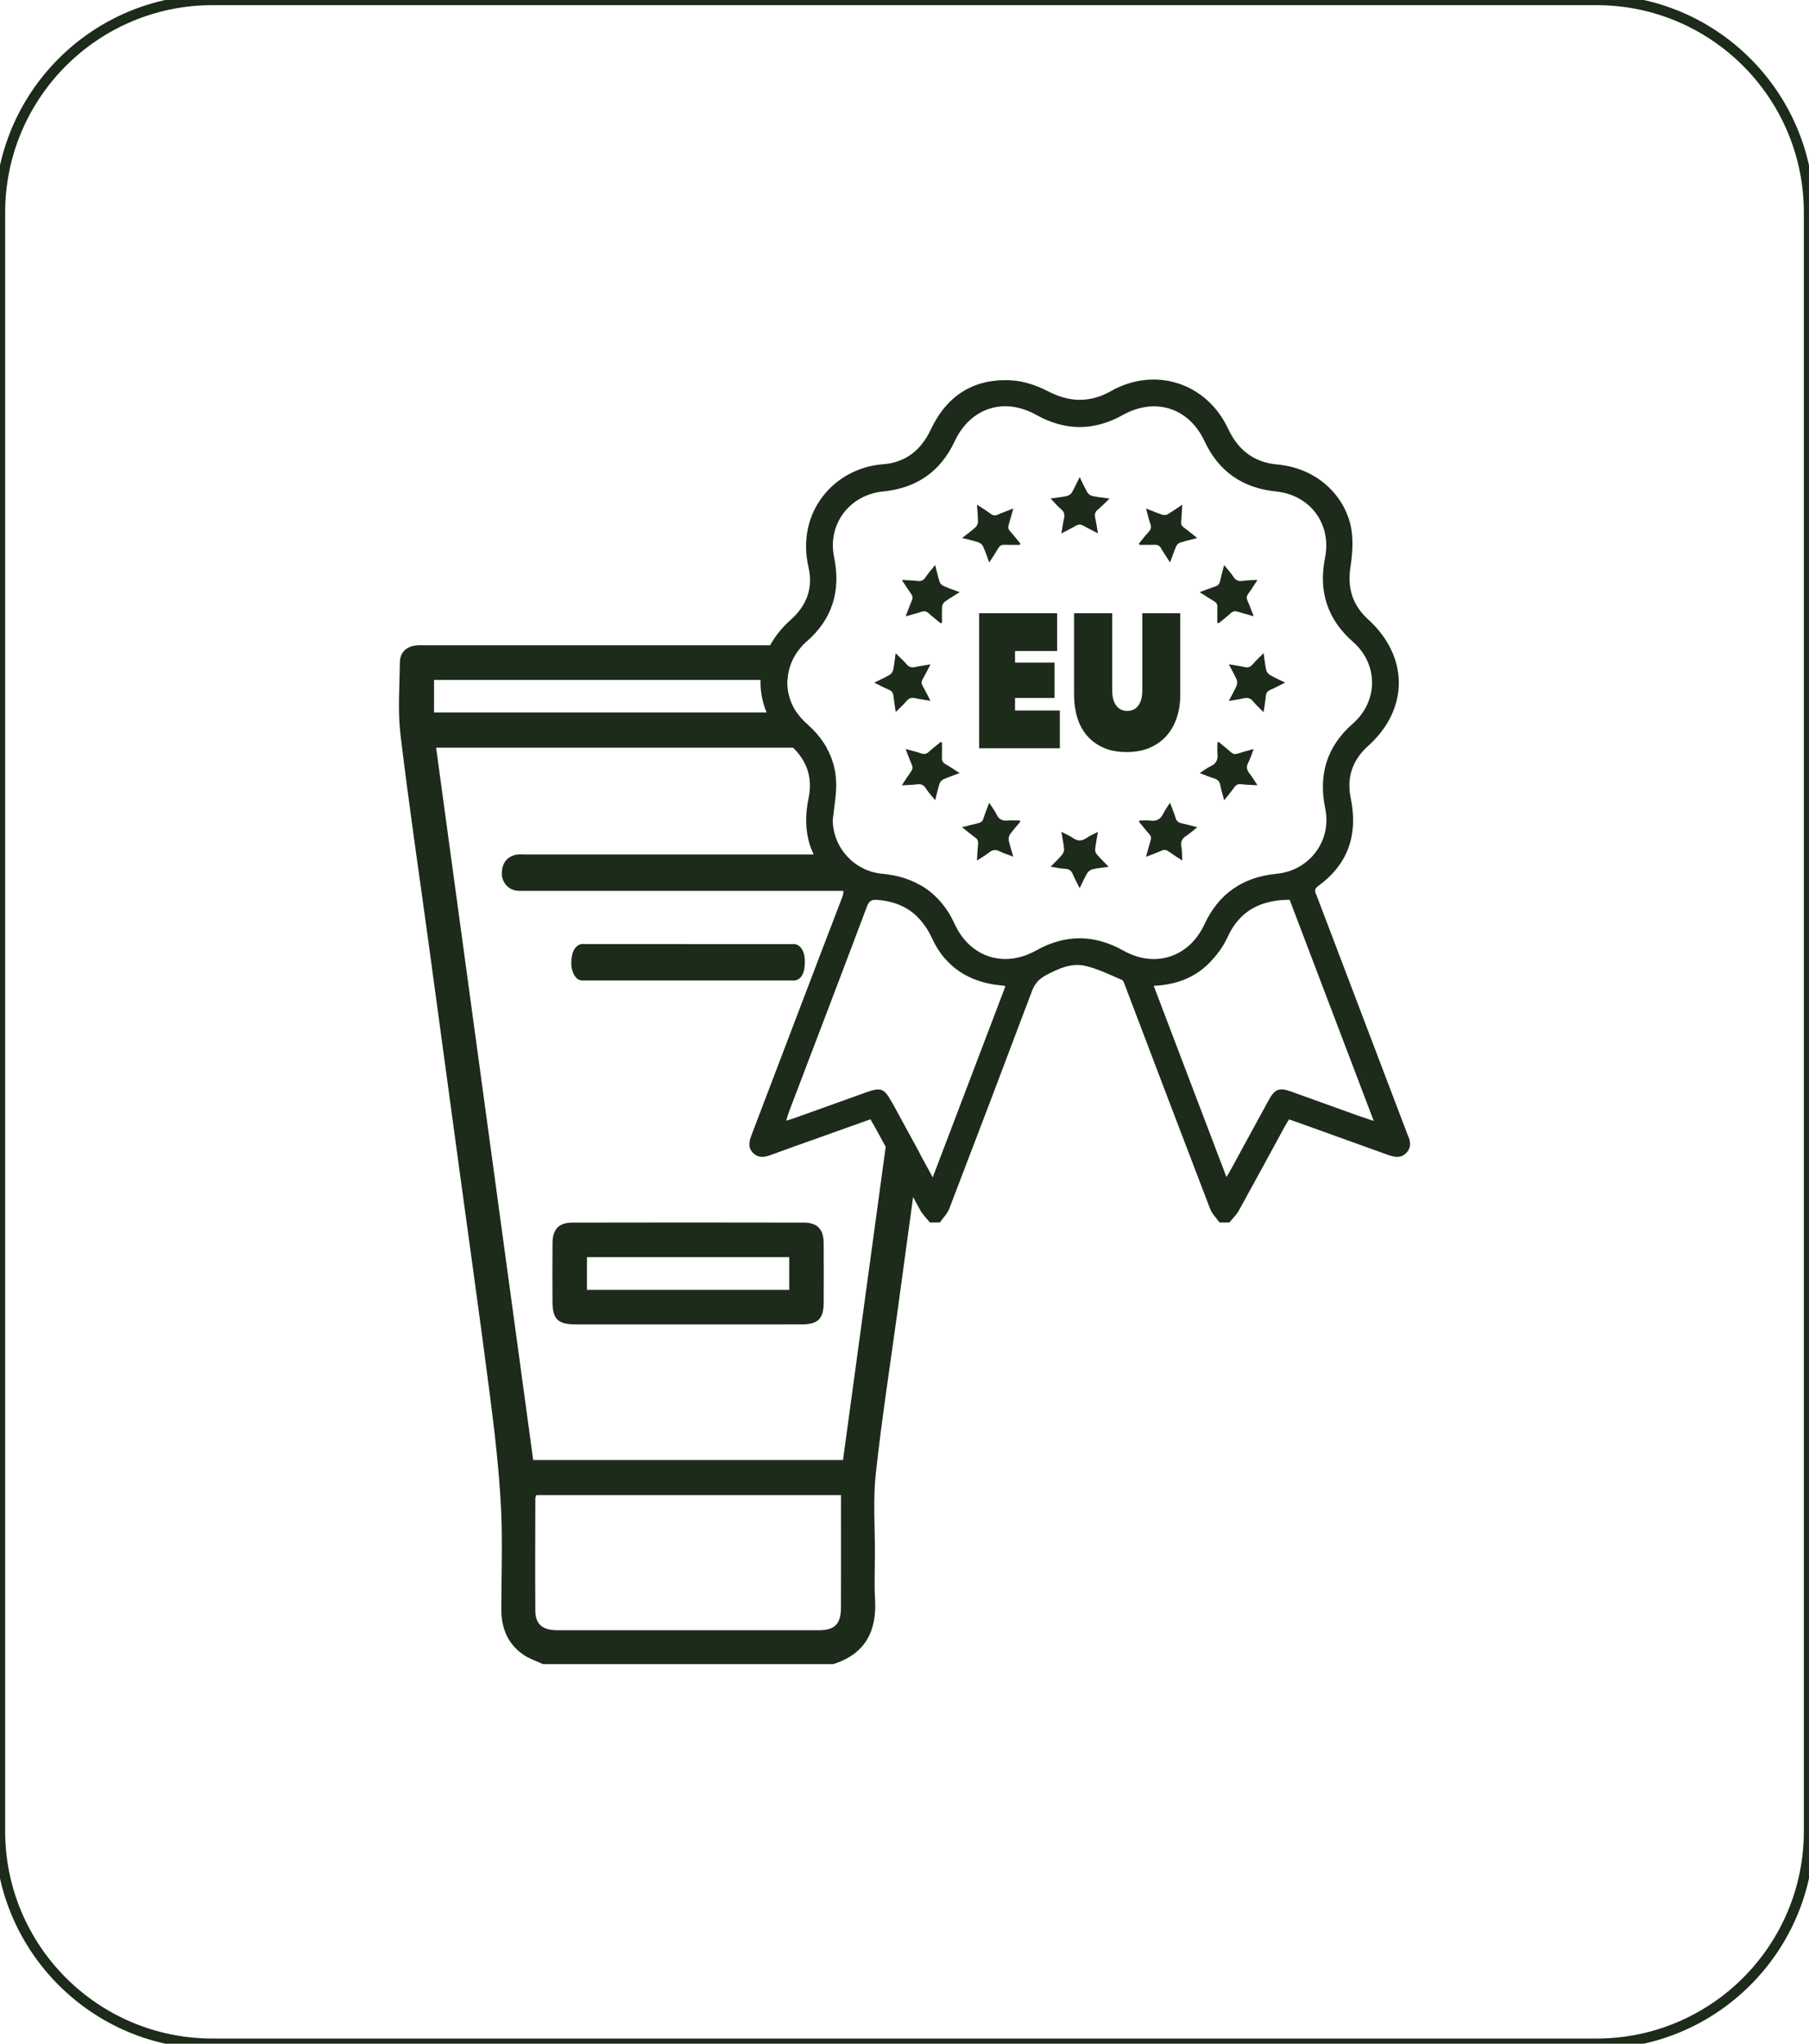 <?xml version="1.0" encoding="iso-8859-1"?>
<!-- Generator: Adobe Illustrator 26.5.0, SVG Export Plug-In . SVG Version: 6.00 Build 0)  -->
<svg version="1.1" xmlns="http://www.w3.org/2000/svg" xmlns:xlink="http://www.w3.org/1999/xlink" x="0px" y="0px"
	 viewBox="0 0 124 140" style="enable-background:new 0 0 124 140;" xml:space="preserve">
<g id="CADRE">
</g>
<g id="CR&#xC9;A">
	<g>
		<path style="fill:none;stroke:#1C2B1A;stroke-width:0.706;" d="M109.434,140H14.566C6.521,140,0,133.479,0,125.434L0,14.566
			C0,6.521,6.521,0,14.566,0l94.869,0C117.479,0,124,6.521,124,14.566v110.869C124,133.479,117.479,140,109.434,140z"/>
		<g>
			<path style="fill:#1C2B1A;" d="M55.099,83.752c-5.287-0.011-10.573-0.01-15.86,0c-0.934,0.002-1.356,0.451-1.366,1.396
				c-0.013,1.316-0.006,2.632-0.003,3.948c0.002,1.275,0.344,1.626,1.601,1.628c2.541,0.004,5.082,0.001,7.624,0.001
				c2.632,0,5.264,0.005,7.896-0.003c1.086-0.003,1.464-0.391,1.469-1.484c0.007-1.361,0.01-2.723-0.002-4.084
				C56.451,84.205,56.031,83.754,55.099,83.752z M54.098,88.361c-4.633,0-9.231,0-13.864,0c0-0.755,0-1.473,0-2.241
				c4.607,0,9.205,0,13.864,0C54.098,86.888,54.098,87.606,54.098,88.361z"/>
			<path style="fill:#1C2B1A;" d="M39.8,67.154c0.128,0.025,0.259,0.014,0.388,0.014c2.318,0.001,4.636,0,6.954,0
				c2.332,0,4.665,0,6.997-0.001c0.144,0,0.29,0.02,0.431-0.02c0.356-0.1,0.573-0.478,0.598-1.136
				c0.026-0.697-0.177-1.134-0.544-1.299c-0.136-0.062-0.286-0.038-0.43-0.038c-4.679-0.002-9.358-0.001-14.038-0.001
				c-0.13,0-0.262-0.024-0.388,0.019c-0.37,0.126-0.589,0.535-0.609,1.22C39.143,66.551,39.425,67.082,39.8,67.154z"/>
			<g>
				<path style="fill:#1C2B1A;" d="M63.15,60.675c-0.096,0.702-0.191,1.404-0.287,2.105c0.418,0.402,0.765,0.91,1.051,1.529
					c0.247,0.536,0.551,1,0.903,1.398c0.131-0.954,0.259-1.909,0.389-2.863C64.676,61.893,63.99,61.173,63.15,60.675z"/>
				<path style="fill:#1C2B1A;" d="M61.142,75.529c-0.005-0.009-0.009-0.017-0.014-0.026c-1.113,8.163-2.227,16.33-3.343,24.515
					c-7.099,0-14.132,0-21.237,0c-2.218-16.26-4.433-32.504-6.655-48.801c8.938,0,17.841,0,26.764,0
					c-0.342-0.602-0.806-1.148-1.372-1.646c-0.265-0.232-0.489-0.489-0.674-0.761c-8.281,0-16.561,0-24.859,0
					c0-0.747,0-1.465,0-2.234c8.069,0,16.139,0,24.223,0c0.04-0.792,0.343-1.578,0.919-2.241c0.039-0.045,0.081-0.088,0.123-0.131
					c-8.624,0-17.248,0-25.872,0c-0.204,0-0.41-0.011-0.613,0.009c-0.668,0.067-1.112,0.478-1.121,1.148
					c-0.021,1.657-0.155,3.334,0.041,4.969c0.573,4.798,1.286,9.58,1.939,14.368c0.703,5.148,1.399,10.298,2.1,15.446
					c0.703,5.171,1.435,10.339,2.101,15.515c0.321,2.494,0.61,4.998,0.744,7.507c0.125,2.355,0.028,4.723,0.027,7.085
					c-0.001,1.284,0.442,2.366,1.518,3.106c0.402,0.276,0.888,0.431,1.335,0.64c6.634,0,13.268,0,19.903,0
					c2.176-0.687,2.989-2.236,2.863-4.429c-0.059-1.041-0.013-2.089-0.01-3.134c0.006-1.817-0.137-3.65,0.057-5.447
					c0.408-3.766,0.994-7.512,1.507-11.267c0.49-3.591,0.981-7.183,1.471-10.774C62.375,77.792,61.759,76.66,61.142,75.529z
					 M57.645,110.137c-0.004,1.109-0.426,1.539-1.519,1.54c-5.973,0.004-11.947,0.004-17.92,0c-1.018-0.001-1.504-0.405-1.511-1.336
					c-0.02-2.566-0.005-5.133,0-7.699c0-0.063,0.036-0.125,0.067-0.224c6.937,0,13.874,0,20.886,0c0,0.668,0,1.298,0,1.927
					C57.647,106.275,57.652,108.206,57.645,110.137z"/>
			</g>
			<g>
				<g>
					<path style="fill:#1C2B1A;" d="M78.556,34.835c0.412,0.159,0.762,0.309,1.122,0.427c0.108,0.035,0.267,0.023,0.364-0.034
						c0.32-0.188,0.622-0.406,0.999-0.658c-0.027,0.43-0.04,0.788-0.077,1.143c-0.019,0.185,0.025,0.309,0.181,0.421
						c0.301,0.217,0.586,0.458,0.92,0.723c-0.431,0.112-0.805,0.197-1.169,0.313c-0.106,0.034-0.223,0.141-0.268,0.244
						c-0.15,0.342-0.269,0.696-0.425,1.115c-0.226-0.352-0.434-0.652-0.615-0.968c-0.102-0.178-0.226-0.246-0.426-0.24
						c-0.351,0.011-0.702,0.003-1.054,0.003c-0.012-0.03-0.025-0.061-0.037-0.091c0.221-0.267,0.432-0.543,0.666-0.797
						c0.151-0.164,0.195-0.314,0.12-0.532C78.745,35.575,78.666,35.233,78.556,34.835z"/>
					<path style="fill:#1C2B1A;" d="M64.102,38.704c0.109,0.427,0.188,0.794,0.303,1.149c0.037,0.115,0.154,0.238,0.265,0.287
						c0.339,0.151,0.694,0.269,1.111,0.426c-0.372,0.235-0.699,0.424-1.005,0.645c-0.099,0.072-0.189,0.222-0.198,0.342
						c-0.025,0.369-0.009,0.741-0.009,1.112c-0.032,0.009-0.064,0.018-0.096,0.028c-0.269-0.223-0.546-0.436-0.804-0.671
						c-0.155-0.141-0.297-0.183-0.503-0.113c-0.333,0.113-0.676,0.193-1.086,0.307c0.153-0.393,0.275-0.738,0.422-1.072
						c0.077-0.174,0.065-0.304-0.046-0.458c-0.21-0.292-0.4-0.598-0.638-0.959c0.399,0.025,0.729,0.03,1.056,0.07
						c0.239,0.029,0.408-0.013,0.553-0.23C63.615,39.282,63.846,39.027,64.102,38.704z"/>
					<path style="fill:#1C2B1A;" d="M64.567,50.861c0,0.35,0.009,0.701-0.003,1.05c-0.008,0.214,0.074,0.341,0.261,0.446
						c0.307,0.173,0.598,0.376,0.95,0.601c-0.4,0.151-0.76,0.273-1.105,0.427c-0.111,0.05-0.228,0.173-0.265,0.288
						c-0.115,0.355-0.194,0.722-0.302,1.145c-0.242-0.303-0.475-0.553-0.657-0.835c-0.156-0.242-0.343-0.284-0.604-0.251
						c-0.315,0.04-0.635,0.042-1.025,0.065c0.238-0.359,0.429-0.665,0.639-0.957c0.111-0.154,0.123-0.284,0.045-0.458
						c-0.147-0.33-0.269-0.672-0.425-1.068c0.39,0.106,0.733,0.178,1.06,0.295c0.23,0.082,0.386,0.035,0.557-0.125
						c0.247-0.23,0.519-0.435,0.781-0.65C64.505,50.842,64.536,50.852,64.567,50.861z"/>
					<path style="fill:#1C2B1A;" d="M78.116,56.209c0.258,0,0.52-0.025,0.774,0.006c0.421,0.05,0.678-0.124,0.856-0.495
						c0.114-0.238,0.279-0.452,0.456-0.73c0.144,0.39,0.28,0.713,0.382,1.048c0.067,0.217,0.194,0.315,0.408,0.36
						c0.341,0.072,0.677,0.168,1.076,0.27c-0.285,0.226-0.507,0.432-0.758,0.592c-0.29,0.185-0.396,0.405-0.329,0.75
						c0.055,0.282,0.039,0.578,0.059,0.941c-0.351-0.232-0.656-0.422-0.948-0.631c-0.151-0.108-0.279-0.133-0.456-0.053
						c-0.331,0.149-0.675,0.269-1.083,0.428c0.115-0.407,0.207-0.761,0.316-1.111c0.055-0.177,0.033-0.31-0.096-0.452
						c-0.243-0.268-0.465-0.555-0.696-0.834C78.09,56.267,78.103,56.238,78.116,56.209z"/>
					<path style="fill:#1C2B1A;" d="M69.458,34.834c-0.116,0.413-0.207,0.762-0.315,1.107c-0.055,0.176-0.035,0.31,0.094,0.452
						c0.244,0.268,0.467,0.555,0.699,0.834c-0.006,0.033-0.012,0.066-0.017,0.098c-0.359,0-0.718,0.009-1.077-0.004
						c-0.203-0.007-0.322,0.071-0.423,0.245c-0.179,0.312-0.383,0.61-0.61,0.965c-0.151-0.403-0.266-0.757-0.42-1.093
						c-0.055-0.12-0.187-0.243-0.31-0.284c-0.35-0.117-0.715-0.192-1.132-0.298c0.339-0.267,0.643-0.485,0.918-0.735
						c0.096-0.088,0.169-0.254,0.17-0.385c0.002-0.362-0.039-0.725-0.068-1.168c0.355,0.235,0.662,0.423,0.95,0.636
						c0.164,0.121,0.304,0.129,0.486,0.048C68.725,35.109,69.058,34.991,69.458,34.834z"/>
					<path style="fill:#1C2B1A;" d="M65.944,56.667c0.414-0.104,0.765-0.197,1.118-0.279c0.176-0.041,0.286-0.12,0.344-0.306
						c0.109-0.345,0.248-0.681,0.401-1.091c0.194,0.305,0.381,0.548,0.512,0.819c0.154,0.318,0.381,0.426,0.719,0.401
						c0.287-0.022,0.576-0.004,0.864-0.004c0.011,0.029,0.023,0.058,0.034,0.087c-0.235,0.283-0.484,0.557-0.698,0.855
						c-0.077,0.107-0.119,0.285-0.093,0.413c0.073,0.355,0.19,0.701,0.31,1.121c-0.349-0.133-0.662-0.225-0.948-0.369
						c-0.27-0.136-0.476-0.103-0.707,0.081c-0.24,0.192-0.512,0.345-0.834,0.557c0.027-0.428,0.04-0.786,0.077-1.142
						c0.019-0.186-0.025-0.31-0.181-0.422C66.571,57.175,66.292,56.941,65.944,56.667z"/>
					<path style="fill:#1C2B1A;" d="M85.936,42.214c-0.415-0.117-0.757-0.204-1.093-0.31c-0.187-0.059-0.328-0.039-0.479,0.1
						c-0.264,0.242-0.551,0.461-0.828,0.689c-0.031-0.009-0.062-0.018-0.093-0.027c0-0.36-0.007-0.721,0.003-1.081
						c0.005-0.188-0.061-0.305-0.227-0.401c-0.315-0.181-0.616-0.385-0.983-0.618c0.387-0.143,0.718-0.281,1.059-0.386
						c0.208-0.064,0.298-0.187,0.342-0.388c0.075-0.345,0.17-0.685,0.272-1.086c0.237,0.296,0.462,0.54,0.641,0.813
						c0.167,0.254,0.364,0.318,0.654,0.272c0.302-0.048,0.613-0.041,0.99-0.062c-0.238,0.36-0.427,0.666-0.639,0.958
						c-0.112,0.154-0.122,0.284-0.045,0.457C85.657,41.473,85.779,41.814,85.936,42.214z"/>
					<path style="fill:#1C2B1A;" d="M83.54,50.832c0.278,0.231,0.564,0.453,0.832,0.695c0.14,0.126,0.273,0.156,0.451,0.101
						c0.345-0.108,0.695-0.199,1.108-0.316c-0.134,0.347-0.222,0.655-0.369,0.931c-0.151,0.283-0.103,0.497,0.083,0.735
						c0.185,0.235,0.337,0.496,0.55,0.816c-0.41-0.024-0.755-0.029-1.096-0.07c-0.223-0.027-0.367,0.029-0.498,0.216
						c-0.201,0.288-0.432,0.555-0.689,0.879c-0.098-0.371-0.202-0.684-0.258-1.004c-0.049-0.282-0.188-0.425-0.46-0.502
						c-0.306-0.087-0.598-0.22-0.954-0.355c0.28-0.179,0.499-0.358,0.748-0.469c0.381-0.171,0.504-0.443,0.467-0.839
						c-0.025-0.263-0.005-0.53-0.005-0.795C83.481,50.847,83.511,50.839,83.54,50.832z"/>
					<path style="fill:#1C2B1A;" d="M86.617,44.74c0.061,0.432,0.095,0.794,0.172,1.146c0.028,0.129,0.135,0.277,0.248,0.344
						c0.318,0.187,0.659,0.336,1.053,0.532c-0.38,0.188-0.696,0.359-1.024,0.501c-0.2,0.087-0.276,0.217-0.296,0.425
						c-0.033,0.34-0.094,0.678-0.155,1.1c-0.265-0.269-0.511-0.485-0.713-0.736c-0.191-0.238-0.397-0.281-0.678-0.212
						c-0.309,0.076-0.627,0.113-0.995,0.177c0.198-0.379,0.385-0.702,0.534-1.042c0.052-0.12,0.055-0.3,0.004-0.419
						c-0.148-0.341-0.336-0.664-0.537-1.05c0.396,0.068,0.741,0.114,1.078,0.19c0.227,0.051,0.387,0.009,0.544-0.174
						C86.073,45.264,86.327,45.033,86.617,44.74z"/>
					<path style="fill:#1C2B1A;" d="M72.754,56.986c0.306,0.159,0.57,0.265,0.797,0.423c0.325,0.226,0.61,0.217,0.931-0.007
						c0.224-0.157,0.486-0.261,0.774-0.412c-0.071,0.434-0.146,0.811-0.188,1.19c-0.012,0.112,0.039,0.26,0.113,0.346
						c0.249,0.286,0.522,0.552,0.813,0.853c-0.384,0.055-0.744,0.087-1.093,0.165c-0.138,0.031-0.297,0.14-0.369,0.259
						c-0.187,0.31-0.33,0.645-0.526,1.041c-0.174-0.351-0.337-0.645-0.467-0.953c-0.1-0.235-0.236-0.357-0.506-0.372
						c-0.328-0.018-0.652-0.091-1.017-0.147c0.281-0.289,0.549-0.542,0.787-0.822c0.086-0.1,0.147-0.268,0.135-0.396
						C72.903,57.785,72.825,57.419,72.754,56.986z"/>
					<path style="fill:#1C2B1A;" d="M72.015,34.149c0.401-0.058,0.763-0.092,1.117-0.17c0.129-0.028,0.277-0.135,0.344-0.249
						c0.187-0.318,0.337-0.658,0.531-1.047c0.194,0.392,0.344,0.733,0.531,1.052c0.067,0.113,0.217,0.218,0.346,0.245
						c0.353,0.076,0.716,0.109,1.171,0.173c-0.297,0.283-0.528,0.531-0.789,0.743c-0.208,0.169-0.248,0.351-0.192,0.599
						c0.073,0.323,0.118,0.653,0.186,1.042c-0.365-0.191-0.689-0.347-0.998-0.527c-0.184-0.107-0.335-0.101-0.516,0.005
						c-0.304,0.177-0.622,0.332-0.993,0.527c0.066-0.387,0.111-0.72,0.184-1.047c0.055-0.248,0.011-0.426-0.192-0.6
						C72.494,34.679,72.279,34.422,72.015,34.149z"/>
					<path style="fill:#1C2B1A;" d="M59.928,46.763c0.39-0.193,0.73-0.342,1.048-0.529c0.113-0.067,0.219-0.216,0.247-0.346
						c0.077-0.353,0.111-0.716,0.171-1.139c0.272,0.271,0.527,0.493,0.742,0.749c0.171,0.203,0.349,0.253,0.597,0.197
						c0.323-0.072,0.652-0.117,1.051-0.186c-0.197,0.376-0.358,0.705-0.541,1.022c-0.094,0.163-0.097,0.294-0.001,0.458
						c0.182,0.313,0.34,0.64,0.54,1.022c-0.387-0.066-0.72-0.111-1.046-0.183c-0.247-0.054-0.427-0.009-0.598,0.195
						c-0.211,0.254-0.462,0.475-0.739,0.754c-0.059-0.404-0.121-0.756-0.159-1.111c-0.021-0.196-0.096-0.319-0.282-0.402
						C60.628,47.121,60.31,46.952,59.928,46.763z"/>
				</g>
				<g>
					<path style="fill:#1C2B1A;" d="M67.118,42.009h5.344v2.587h-2.886v0.797h2.71v2.417h-2.71v0.862h3.072v2.587h-5.531V42.009z"/>
					<path style="fill:#1C2B1A;" d="M77.224,51.519c-0.607,0-1.136-0.1-1.586-0.3c-0.45-0.2-0.825-0.475-1.125-0.823
						c-0.3-0.348-0.523-0.76-0.669-1.234c-0.146-0.475-0.219-0.986-0.219-1.535v-5.617h2.612v5.278c0,0.444,0.089,0.79,0.269,1.039
						c0.179,0.248,0.433,0.372,0.763,0.372c0.329,0,0.583-0.124,0.763-0.372c0.179-0.248,0.269-0.594,0.269-1.039v-5.278H80.9v5.617
						c0,0.549-0.079,1.06-0.236,1.535c-0.157,0.475-0.39,0.886-0.697,1.234c-0.307,0.348-0.69,0.623-1.147,0.823
						C78.363,51.418,77.831,51.519,77.224,51.519z"/>
				</g>
			</g>
			<path style="fill:#1C2B1A;" d="M63.743,83.744c-0.219-0.272-0.483-0.518-0.649-0.819c-1.045-1.886-2.068-3.785-3.099-5.678
				c-0.098-0.179-0.205-0.353-0.331-0.571c-1.385,0.494-2.755,0.981-4.125,1.471c-0.917,0.328-1.835,0.653-2.749,0.989
				c-0.414,0.152-0.811,0.195-1.153-0.138c-0.363-0.353-0.308-0.756-0.141-1.194c2.077-5.441,4.139-10.888,6.229-16.323
				c0.176-0.459,0.089-0.652-0.287-0.948c-1.925-1.512-2.506-3.511-2.012-5.87c0.3-1.434-0.148-2.636-1.225-3.595
				c-2.756-2.452-2.761-6.161-0.011-8.598c1.079-0.956,1.565-2.162,1.234-3.589c-0.882-3.8,1.762-6.824,5.101-7.078
				c1.57-0.12,2.618-0.979,3.281-2.385c1.099-2.33,2.961-3.509,5.531-3.363c0.847,0.048,1.734,0.352,2.495,0.747
				c1.481,0.769,2.872,0.805,4.33-0.015c3.014-1.696,6.542-0.562,8.014,2.572c0.679,1.446,1.741,2.308,3.357,2.457
				c2.961,0.273,4.772,2.372,5.105,4.486c0.131,0.832,0.056,1.722-0.073,2.563c-0.218,1.424,0.157,2.606,1.208,3.559
				c2.812,2.55,2.814,6.156,0.007,8.675c-1.057,0.948-1.488,2.141-1.196,3.552c0.514,2.48-0.14,4.532-2.226,6.042
				c-0.354,0.256-0.173,0.481-0.081,0.724c2.035,5.357,4.075,10.713,6.114,16.069c0.033,0.088,0.058,0.179,0.099,0.263
				c0.209,0.438,0.271,0.869-0.111,1.246c-0.383,0.378-0.821,0.268-1.26,0.11c-2.115-0.762-4.23-1.521-6.345-2.281
				c-0.123-0.044-0.247-0.084-0.412-0.14c-0.087,0.139-0.18,0.274-0.259,0.417c-1.06,1.942-2.111,3.89-3.184,5.825
				c-0.167,0.301-0.43,0.547-0.649,0.819c-0.226,0-0.451,0-0.677,0c-0.22-0.312-0.515-0.596-0.647-0.942
				C81,77.738,79.079,72.665,77.149,67.596c-0.065-0.171-0.13-0.42-0.262-0.476c-0.818-0.351-1.632-0.754-2.491-0.954
				c-0.948-0.221-1.823,0.179-2.676,0.626c-0.503,0.264-0.791,0.589-0.987,1.111c-1.872,4.973-3.76,9.94-5.665,14.9
				c-0.133,0.346-0.428,0.629-0.648,0.942C64.194,83.744,63.969,83.744,63.743,83.744z M57.083,56.153
				c-0.005,1.897,1.472,3.524,3.372,3.699c2.324,0.213,4.006,1.338,5,3.478c1.047,2.252,3.38,3.002,5.561,1.784
				c2.007-1.121,3.985-1.116,5.99,0.008c2.169,1.216,4.506,0.453,5.555-1.804c0.984-2.118,2.652-3.242,4.951-3.461
				c2.245-0.214,3.79-2.266,3.33-4.461c-0.484-2.31,0.095-4.255,1.894-5.831c1.745-1.528,1.753-4.063,0.011-5.591
				c-1.777-1.56-2.379-3.478-1.92-5.772c0.462-2.311-1.025-4.299-3.355-4.534c-2.274-0.23-3.928-1.35-4.905-3.444
				c-1.066-2.286-3.387-3.031-5.597-1.798c-1.987,1.109-3.955,1.101-5.941-0.006c-2.212-1.233-4.519-0.481-5.592,1.814
				c-0.979,2.093-2.636,3.21-4.911,3.435c-2.295,0.227-3.816,2.247-3.353,4.489c0.477,2.312-0.108,4.268-1.921,5.823
				c-0.128,0.11-0.249,0.229-0.359,0.357c-1.364,1.571-1.205,3.834,0.391,5.236c1.296,1.139,2.058,2.53,2.035,4.273
				C57.309,54.608,57.167,55.37,57.083,56.153z M68.915,67.569c-0.052-0.027-0.067-0.04-0.083-0.042
				c-0.074-0.009-0.149-0.016-0.223-0.023c-2.15-0.207-3.789-1.229-4.695-3.195c-0.755-1.636-1.945-2.504-3.718-2.661
				c-0.412-0.036-0.611,0.025-0.774,0.459c-1.766,4.699-3.563,9.386-5.349,14.078c-0.063,0.166-0.106,0.341-0.183,0.59
				c0.253-0.081,0.426-0.132,0.596-0.193c1.623-0.581,3.244-1.165,4.867-1.745c1.049-0.375,1.252-0.294,1.79,0.692
				c0.914,1.678,1.829,3.357,2.792,5.124C65.617,76.232,67.267,71.898,68.915,67.569z M84.07,80.635
				c0.135-0.235,0.231-0.394,0.32-0.557c0.862-1.578,1.721-3.159,2.586-4.736c0.407-0.743,0.716-0.857,1.515-0.571
				c1.497,0.537,2.991,1.079,4.488,1.616c0.356,0.128,0.717,0.243,1.185,0.4c-1.952-5.132-3.859-10.143-5.764-15.15
				c-1.973,0.012-3.428,0.733-4.266,2.581c-0.301,0.665-0.78,1.289-1.302,1.806c-1.007,0.997-2.292,1.442-3.749,1.508
				C80.746,71.904,82.395,76.235,84.07,80.635z"/>
			<path style="fill:#1C2B1A;" d="M35.988,58.534c-0.207,0-0.419-0.024-0.619,0.019c-0.59,0.126-0.94,0.535-0.971,1.22
				c-0.029,0.638,0.42,1.169,1.019,1.241c0.205,0.025,0.413,0.014,0.619,0.014c3.697,0.001,7.394,0,11.092,0
				c3.72,0,7.44,0,11.161-0.001c0.23,0,0.463,0.02,0.688-0.02l-2.063-2.473C49.938,58.534,42.963,58.534,35.988,58.534z"/>
		</g>
	</g>
</g>
</svg>
